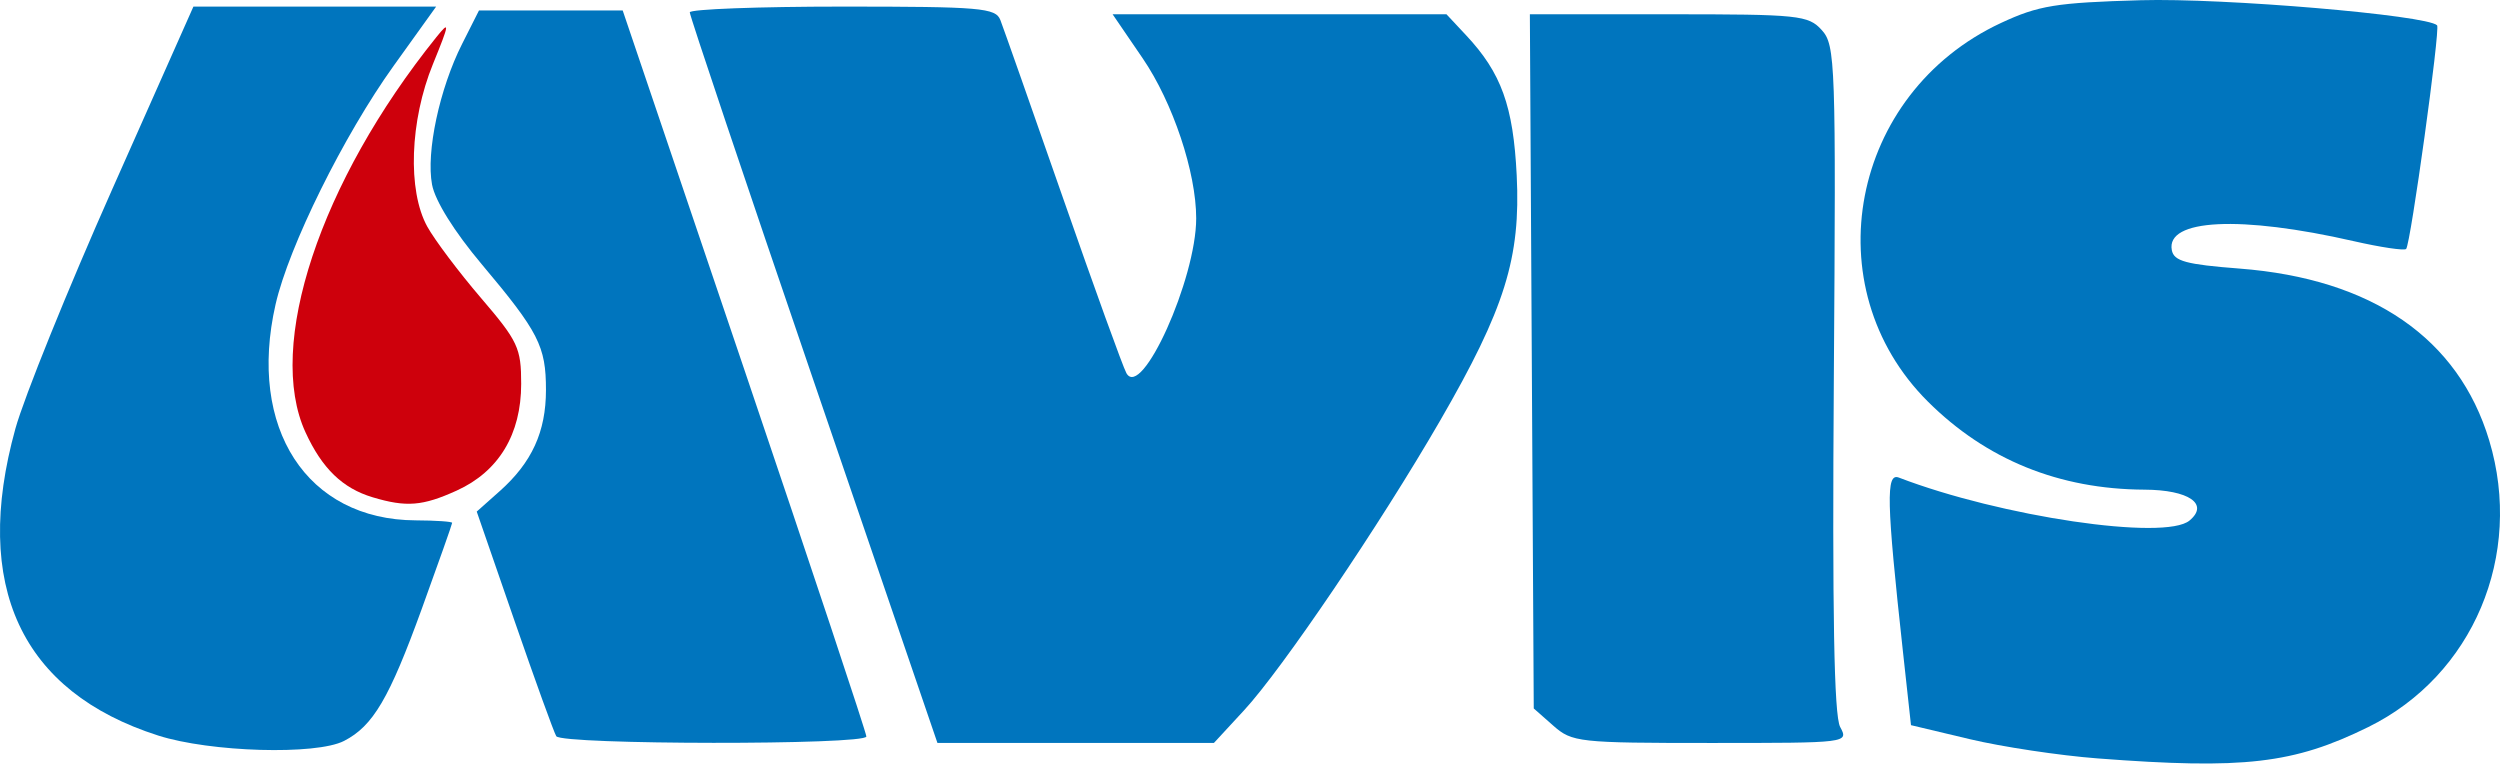 <?xml version="1.0" encoding="UTF-8" standalone="no"?>
<svg
   xmlns:dc="http://purl.org/dc/elements/1.1/"
   xmlns:cc="http://creativecommons.org/ns#"
   xmlns:rdf="http://www.w3.org/1999/02/22-rdf-syntax-ns#"
   xmlns:svg="http://www.w3.org/2000/svg"
   xmlns="http://www.w3.org/2000/svg"
   xmlns:sodipodi="http://sodipodi.sourceforge.net/DTD/sodipodi-0.dtd"
   xmlns:inkscape="http://www.inkscape.org/namespaces/inkscape"
   inkscape:version="1.0 (4035a4fb49, 2020-05-01)"
   sodipodi:docname="avis.svg"
   viewBox="0 0 325.922 99.539"
   height="99.539"
   width="325.922"
   id="svg10"
   version="1.1">
  <defs
     id="defs14" />
  <sodipodi:namedview
     inkscape:current-layer="g18"
     inkscape:window-maximized="1"
     inkscape:window-y="-8"
     inkscape:window-x="-4"
     inkscape:cy="68.575441"
     inkscape:cx="165.30366"
     inkscape:zoom="2.5451977"
     showgrid="false"
     id="namedview12"
     inkscape:window-height="1057"
     inkscape:window-width="1920"
     inkscape:pageshadow="2"
     inkscape:pageopacity="0"
     guidetolerance="10"
     gridtolerance="10"
     objecttolerance="10"
     borderopacity="1"
     bordercolor="#666666"
     pagecolor="#ffffff" />
  <g
     transform="translate(-11.696,-2.425)"
     id="g18"
     inkscape:label="Image"
     inkscape:groupmode="layer">
    <path
       id="path22"
       d="m 285.143,101.297 c -4.95,-0.378 -12.446,-1.507 -16.657,-2.51 l -7.657,-1.823 -1.049,-9.589 c -2.15,-19.648 -2.237,-23.342 -0.531,-22.687 13.283,5.097 34.684,8.262 37.889,5.603 2.597,-2.155 -0.092,-4.002 -5.866,-4.029 -11.134,-0.053 -20.626,-3.91 -28.225,-11.469 -15.003,-14.925 -10.132,-40.216 9.511,-49.371 4.894,-2.281 7.156,-2.649 18.238,-2.968 10.74,-0.309 37.291,1.941 38.623,3.273 0.435,0.435 -3.461,28.579 -4.037,29.154 -0.244,0.244 -3.323,-0.214 -6.841,-1.018 -14.773,-3.377 -24.487,-2.895 -23.708,1.176 0.274,1.435 1.851,1.864 8.823,2.4 17.28,1.329 28.547,9.084 32.557,22.409 4.508,14.98 -2.102,30.639 -15.776,37.367 -9.739,4.792 -16.202,5.54 -35.293,4.083 z"
       style="fill:#0075be;fill-opacity:1" />
    <path
       id="path34"
       d="M 60.285,67.257 C 56.353,66.079 53.69,63.504 51.523,58.785 46.337,47.492 53.406,26.138 68.571,7.285 c 1.795,-2.231 1.748,-1.855 -0.435,3.5 -3.011,7.386 -3.33,16.477 -0.742,21.173 0.962,1.745 4.111,5.931 6.998,9.302 4.84,5.65 5.25,6.526 5.25,11.209 0,6.581 -2.926,11.424 -8.405,13.912 -4.45,2.021 -6.567,2.19 -10.953,0.876 z"
       style="fill:#ce000c;fill-opacity:1" />
    <path
       id="path32"
       d="m 214.202,97.035 -2.553,-2.25 -0.253,-45.25 -0.253,-45.25 18.095,3.81e-4 c 17.016,3.59e-4 18.206,0.124 19.964,2.066 1.775,1.962 1.854,4.244 1.569,45.405 -0.212,30.638 0.028,43.953 0.821,45.434 1.119,2.091 1.084,2.095 -16.858,2.095 -17.222,0 -18.087,-0.095 -20.532,-2.25 z"
       style="fill:#0075be;fill-opacity:1" />
    <path
       id="path30"
       d="M 117.753,52.035 C 108.868,26.048 101.609,4.448 101.621,4.035 c 0.012,-0.412 8.974,-0.75 19.915,-0.75 18.019,0 19.957,0.165 20.576,1.75 0.376,0.963 4.047,11.394 8.159,23.182 4.112,11.788 7.834,22.071 8.271,22.852 1.974,3.527 9.101,-12.276 9.101,-20.18 0,-6.001 -3.042,-15.1 -6.972,-20.855 l -3.927,-5.75 h 21.762 21.762 l 2.573,2.75 c 4.581,4.896 6.139,9.214 6.587,18.25 0.532,10.752 -1.538,17.38 -9.997,32 -7.857,13.58 -20.556,32.34 -25.554,37.75 l -3.926,4.25 h -18.021 -18.021 z"
       style="fill:#0075be;fill-opacity:1" />
    <path
       id="path28"
       d="m 84.215,98.402 c -0.3,-0.486 -2.756,-7.273 -5.457,-15.083 l -4.911,-14.2 2.998,-2.667 c 4.195,-3.731 6.028,-7.742 6.028,-13.19 0,-5.7 -0.952,-7.562 -8.383,-16.396 -3.57,-4.244 -6.07,-8.252 -6.467,-10.366 -0.795,-4.238 0.969,-12.505 3.914,-18.343 l 2.205,-4.372 h 9.366 9.366 L 108.759,50.689 c 8.736,25.797 15.884,47.284 15.884,47.75 0,1.13 -39.729,1.094 -40.428,-0.037 z"
       style="fill:#0075be;fill-opacity:1" />
    <path
       id="path26"
       d="M 32.32,98.317 C 14.449,92.607 8.025,78.801 13.703,58.309 14.836,54.22 20.522,40.166 26.337,27.079 L 36.911,3.285 h 15.822 15.822 l -5.546,7.73 c -6.498,9.057 -13.666,23.54 -15.388,31.095 -3.68,16.14 4.074,28.088 18.271,28.153 2.612,0.012 4.75,0.158 4.75,0.325 0,0.167 -1.781,5.208 -3.957,11.204 -4.249,11.705 -6.355,15.283 -10.139,17.228 -3.638,1.87 -17.427,1.469 -24.226,-0.703 z"
       style="fill:#0075be;fill-opacity:1" />
  </g>
</svg>
